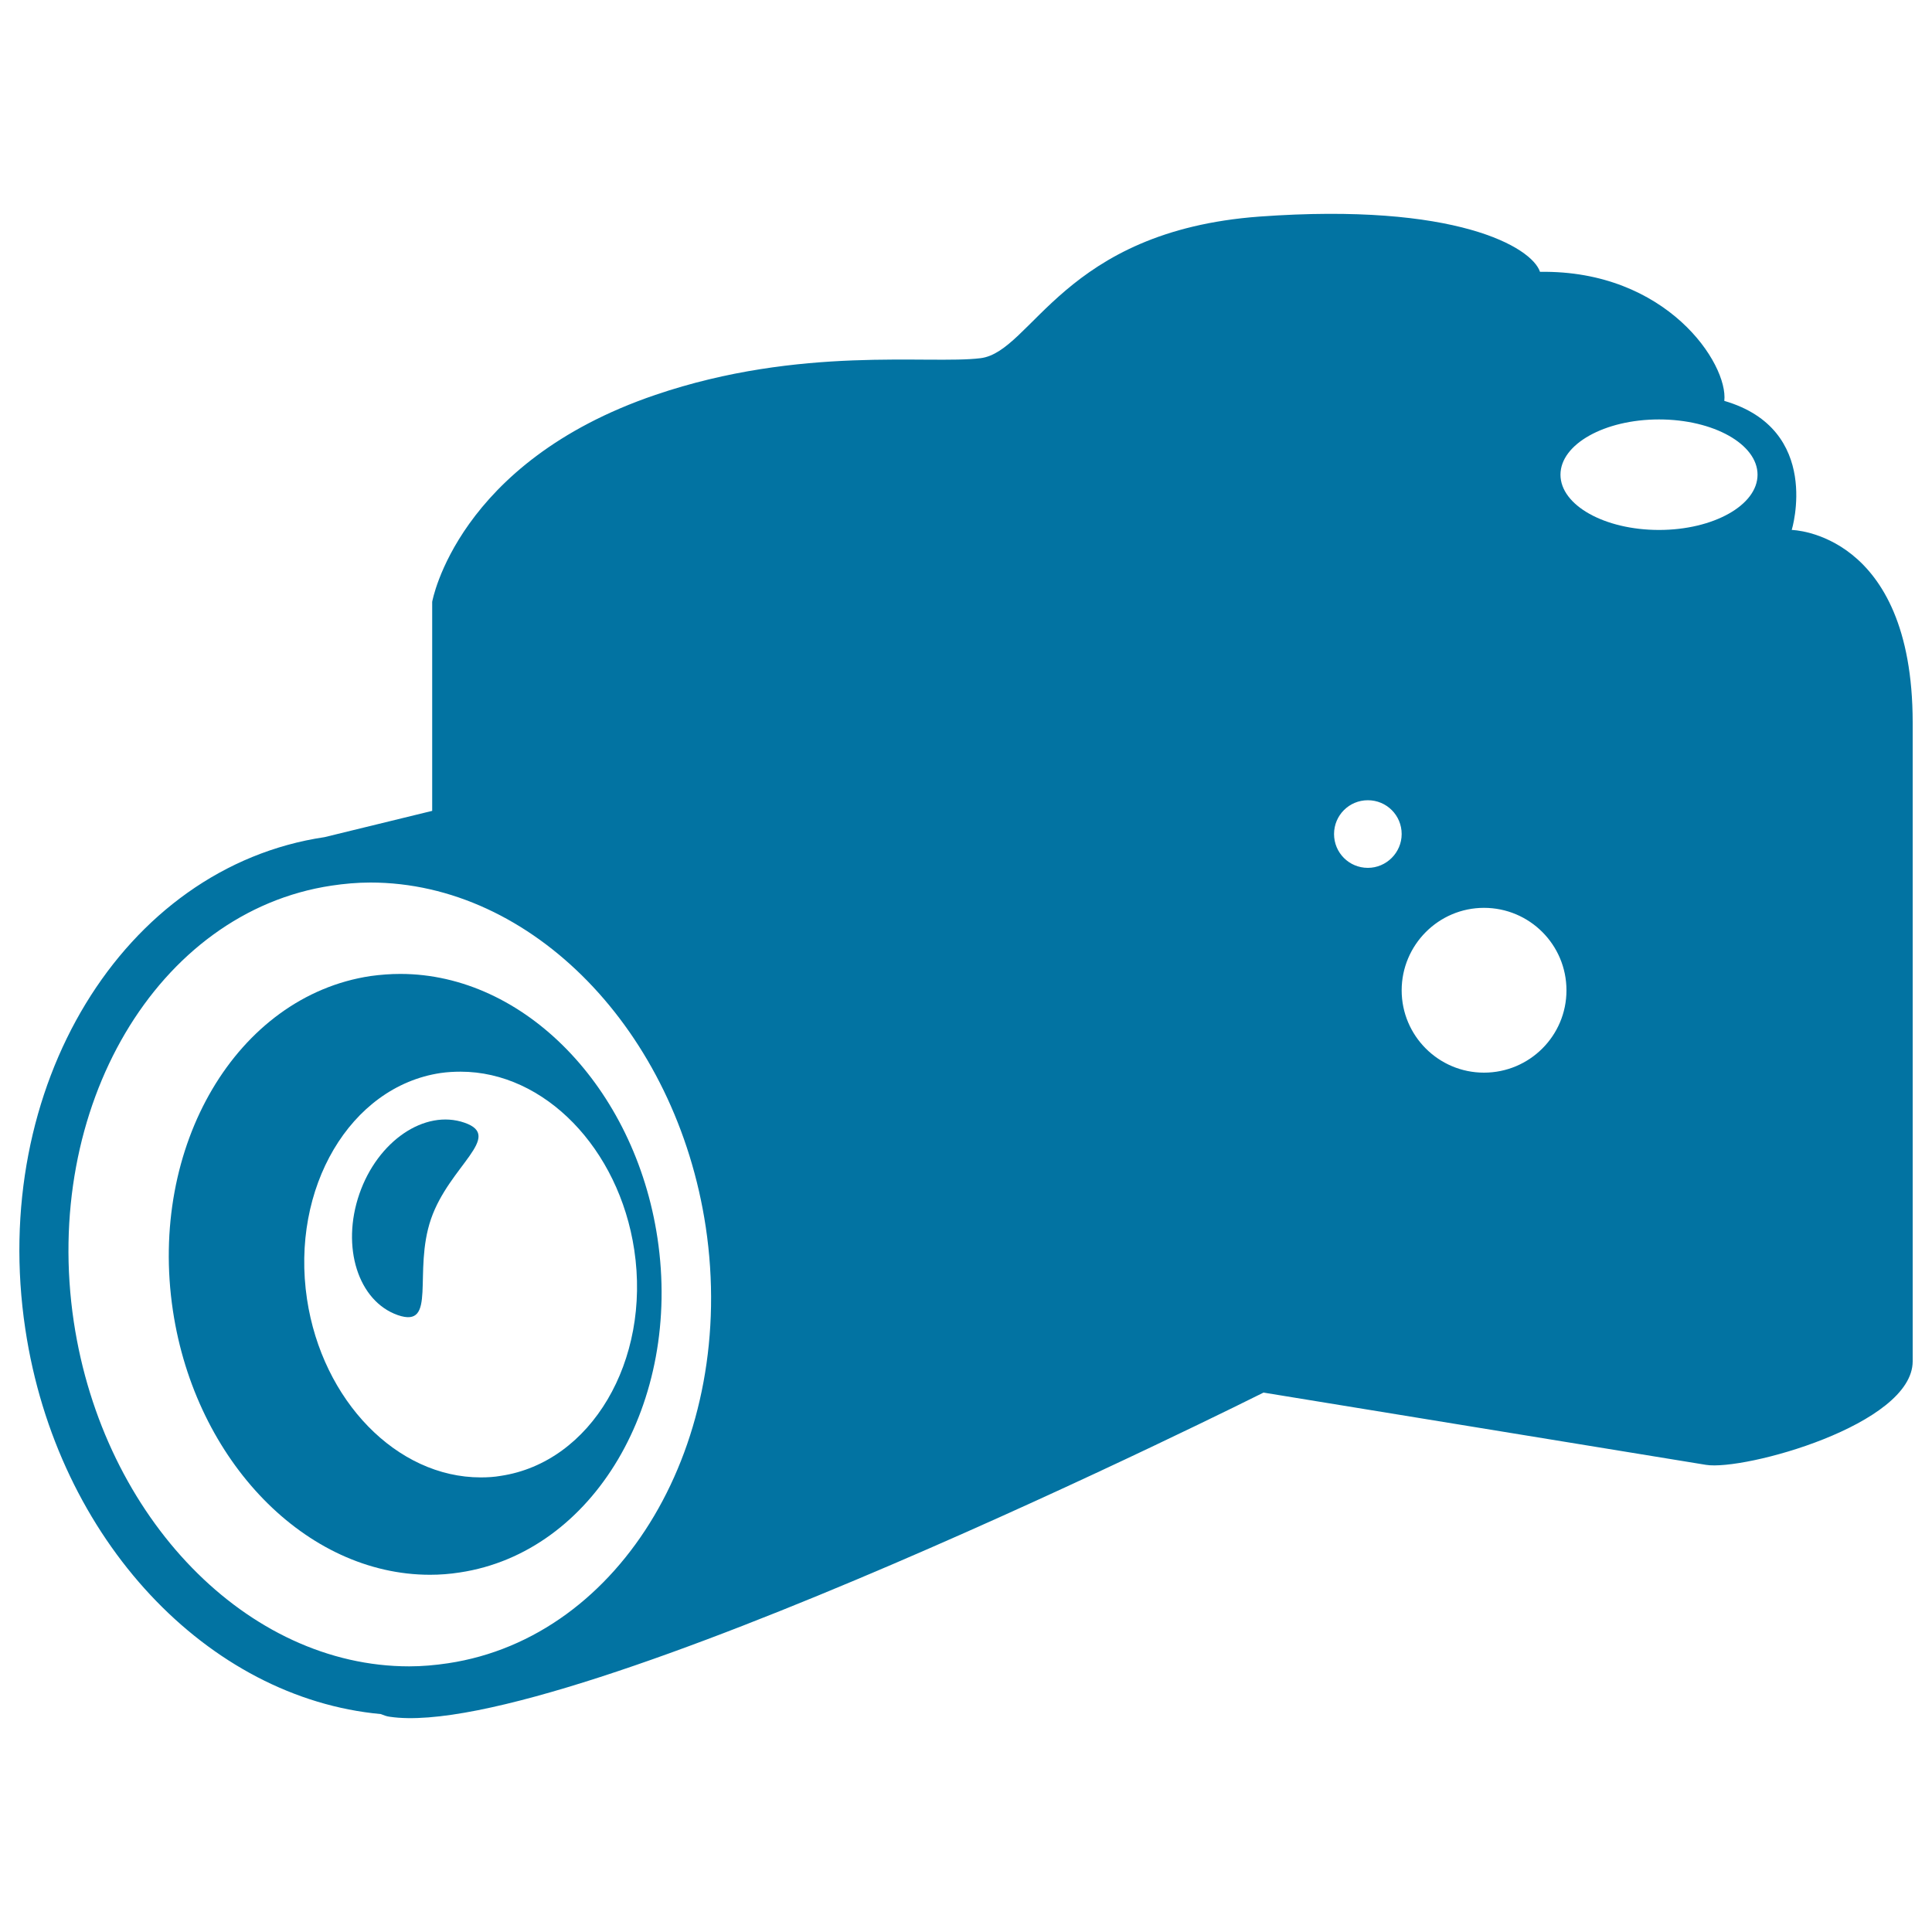 <svg xmlns="http://www.w3.org/2000/svg" viewBox="0 0 1000 1000" style="fill:#0273a2">
<title>Photo Camera SVG icon</title>
<g><g><path d="M207.2,504.1c-5.1,0-10.3,0.4-15.4,1.1c-69.2,10.4-115.1,88-102.3,173.2c11.7,77.9,68.9,136.7,133.1,136.7c5.1,0,10.3-0.4,15.4-1.2c69.2-10.4,115.1-88,102.3-173.1C328.6,562.9,271.4,504.1,207.2,504.1z M259.2,763.9c-3.4,0.6-6.9,0.8-10.4,0.8c-43.4,0-82-39.7-89.9-92.3c-8.6-57.5,22.4-110,69.1-117c3.4-0.5,7-0.7,10.4-0.7c43.4,0,82,39.7,89.9,92.3C336.9,704.4,305.9,756.9,259.2,763.9z"/><path d="M927.4,274.3c0,0,15.9-52-34.9-66.8c2.1-19.1-29.7-67.8-95.4-66.8c-4.2-12.7-43.4-36-145.2-28.6c-101.8,7.5-117.6,70-144.4,73.3c-26.7,3.3-93.1-6.6-168.3,19c-102.8,35-115.5,107.1-115.5,107.1v108.2l-55.7,13.6C63.6,448.8-5.7,562.9,13.1,687.9c16.4,109.5,94.9,191.1,184,199.3c1.5,0.6,3,1.2,4.7,1.4C292.3,902,654,720.8,654,720.8s209.5,34.2,229,37.4c19.6,3.2,107-20.7,107-53.6c0-45,0-232.1,0-330.7C989.9,275.3,927.4,274.3,927.4,274.3z M231.9,860.9c-6.7,1-13.4,1.6-20.1,1.6c-83.7,0-158.3-76.7-173.6-178.3c-16.6-111,43.2-212.3,133.4-225.8c6.6-1,13.4-1.6,20.1-1.6c83.7,0,158.3,76.7,173.6,178.3C381.9,746.1,322,847.4,231.9,860.9z M708,449.2c-9.7,0-17.5-7.8-17.5-17.5c0-9.7,7.8-17.5,17.5-17.5c9.7,0,17.5,7.8,17.5,17.5C725.5,441.3,717.6,449.2,708,449.2z M768.1,555.2c-23.5,0-42.6-19.1-42.6-42.6c0-23.5,19.1-42.7,42.6-42.7c23.6,0,42.7,19.1,42.7,42.7C810.8,536.1,791.7,555.2,768.1,555.2z M858.7,274.3c-28.2,0-51-12.8-51-28.6c0-15.8,22.8-28.6,51-28.6c28.2,0,51,12.8,51,28.6C909.7,261.5,886.8,274.3,858.7,274.3z"/><path d="M240.4,581.1c-20.5-7.1-44.9,9.4-54.4,36.9c-9.5,27.5-0.6,55.5,19.9,62.7c20.6,7.1,7.7-22.2,17.2-49.8C232.6,603.4,260.9,588.2,240.4,581.1z"/></g></g>
</svg>